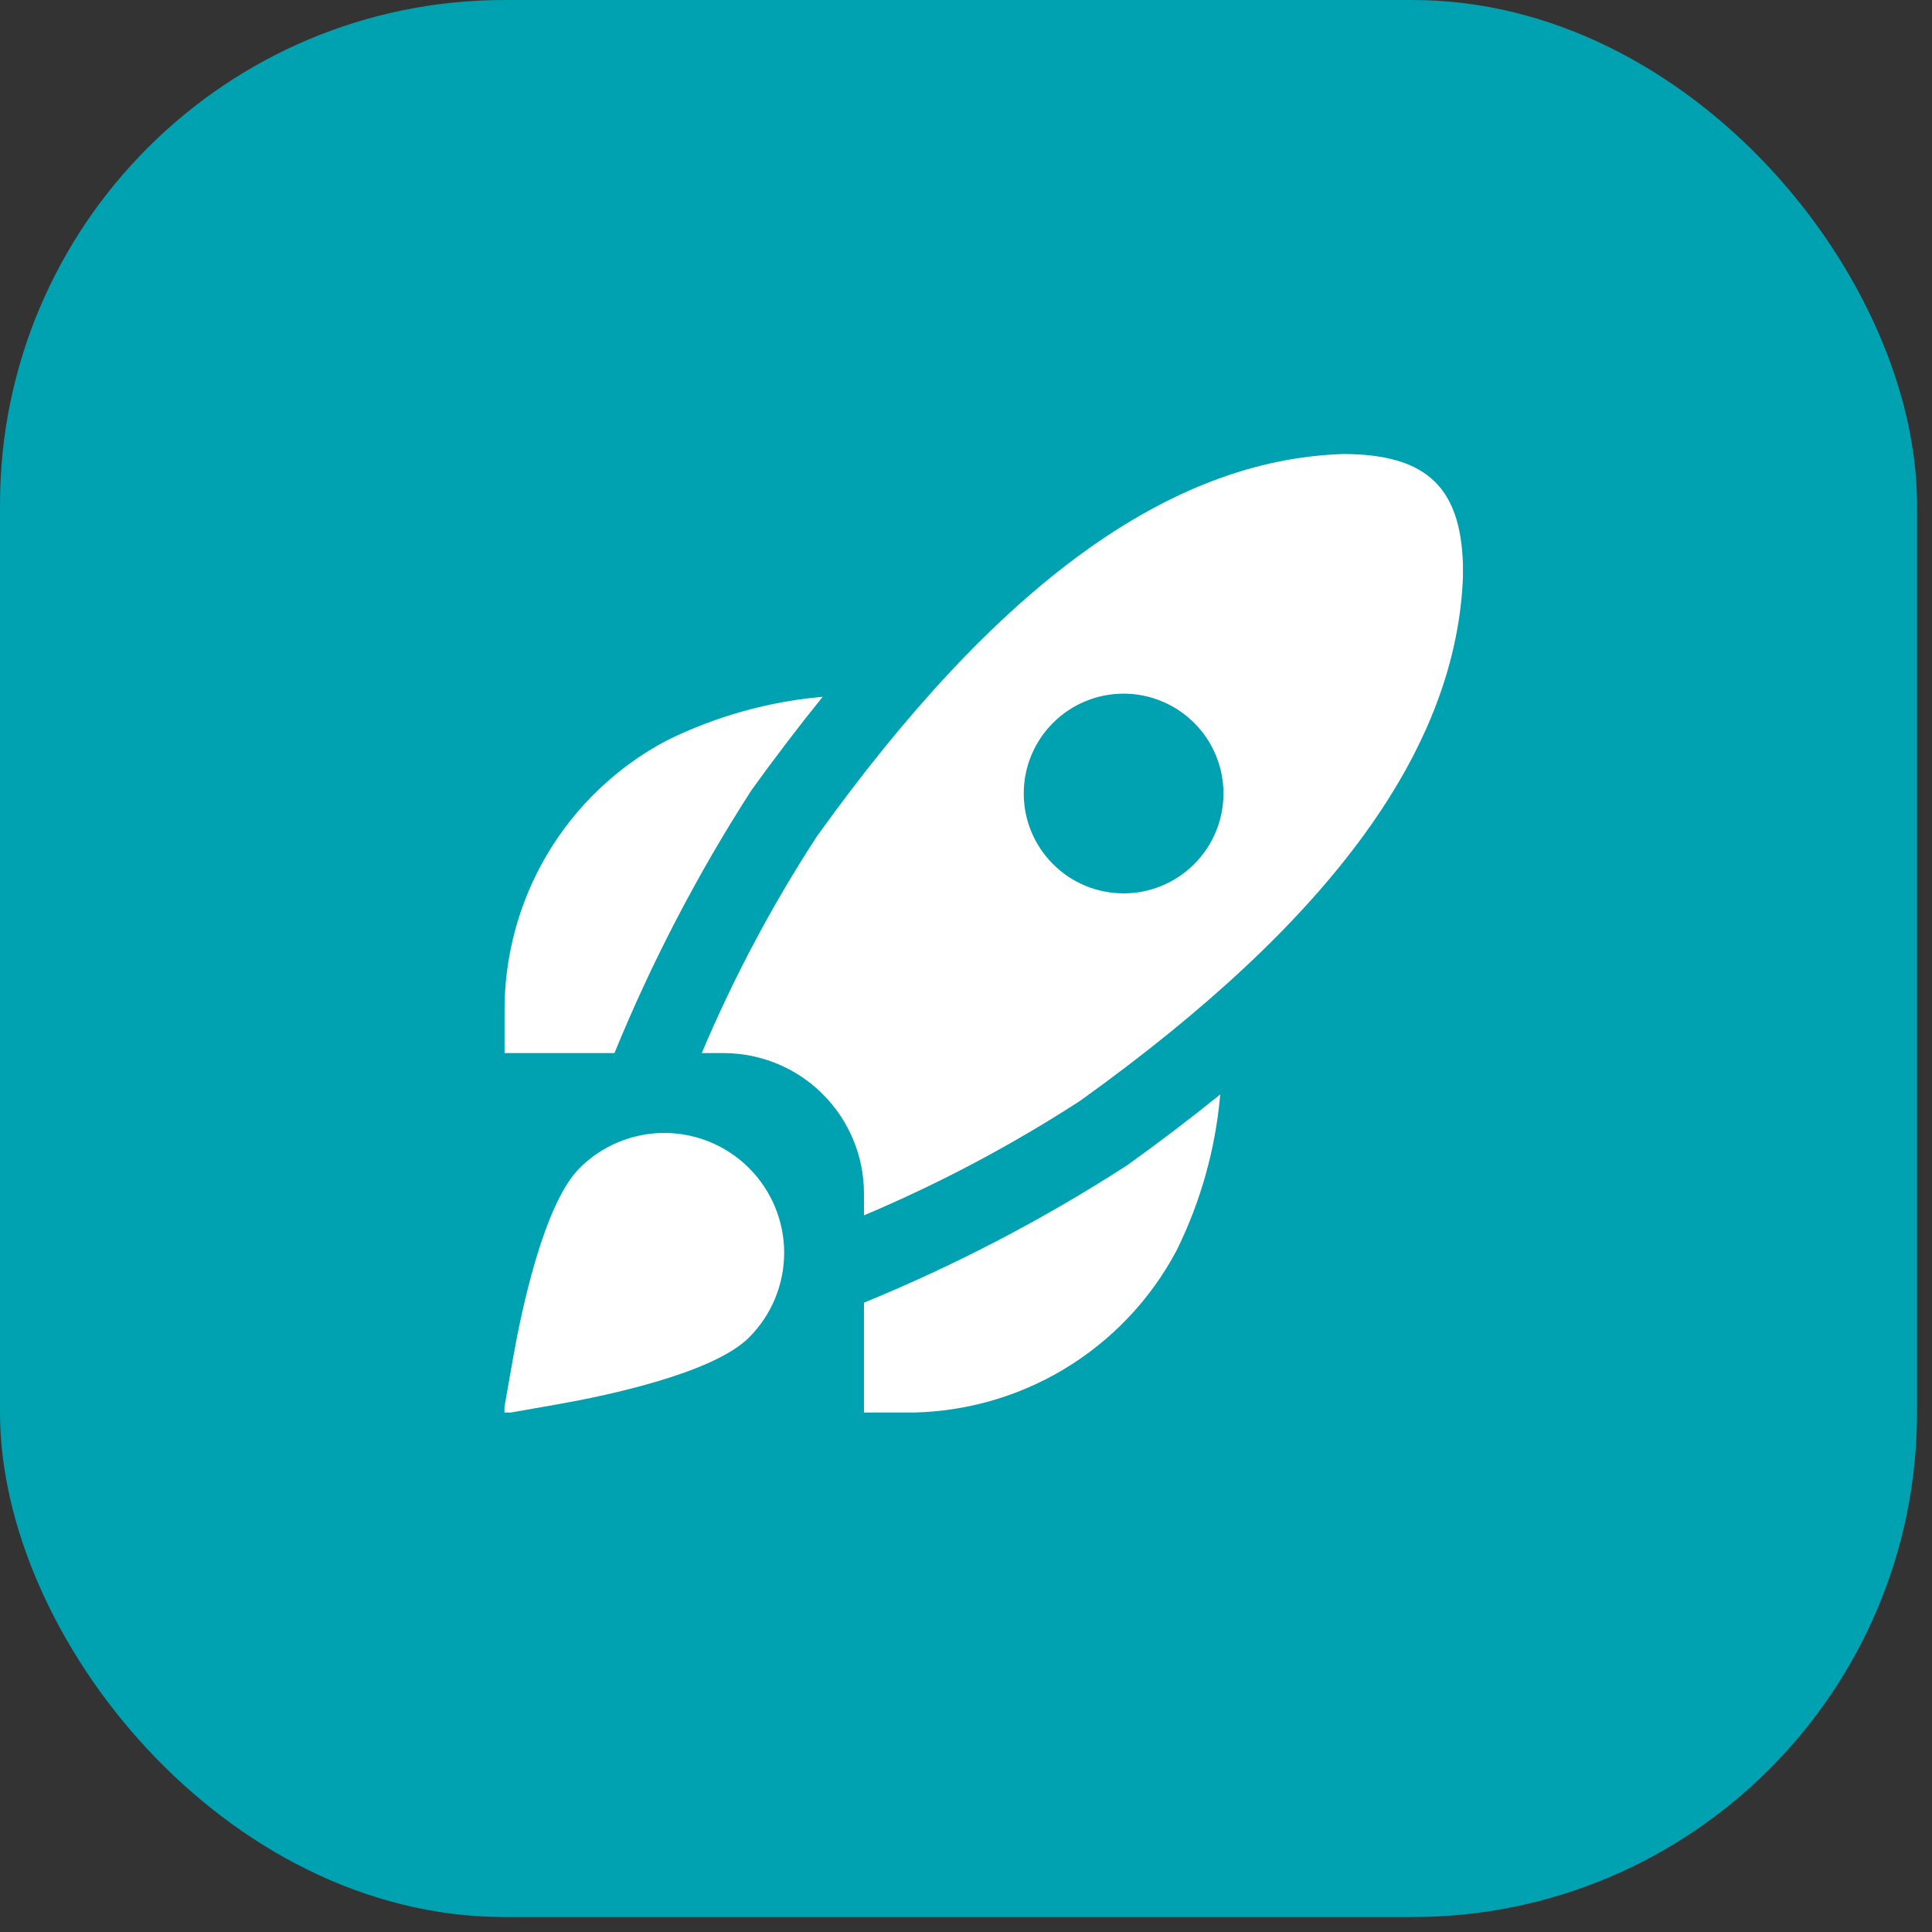 <?xml version="1.0" encoding="UTF-8"?> <svg xmlns="http://www.w3.org/2000/svg" width="27" height="27" viewBox="0 0 27 27" fill="none"><rect x="0" y="0" width="27" height="27" fill="#333333" stroke="none"/><rect width="26.791" height="26.791" rx="7.05" fill="#00A1B0"></rect><g clip-path="url(#clip0_52_753)"><path d="M8.587 14.717H7.051V14.159C7.043 13.377 7.25 12.607 7.65 11.934C8.05 11.262 8.628 10.712 9.32 10.347C10.002 10.011 10.74 9.804 11.497 9.738C11.166 10.148 10.834 10.582 10.502 11.043C9.752 12.207 9.111 13.437 8.587 14.717ZM15.749 16.287C14.585 17.038 13.355 17.68 12.074 18.205V19.741H12.633C13.415 19.749 14.185 19.542 14.857 19.142C15.53 18.741 16.079 18.164 16.445 17.472C16.781 16.79 16.988 16.052 17.053 15.295C16.646 15.624 16.211 15.955 15.749 16.287ZM20.447 8.015C20.372 10.444 18.623 12.854 15.098 15.382C14.139 16.004 13.127 16.54 12.074 16.985V16.671C12.072 16.154 11.865 15.658 11.499 15.292C11.134 14.926 10.638 14.72 10.121 14.717H9.807C10.252 13.664 10.789 12.653 11.412 11.694C13.934 8.175 16.34 6.426 18.765 6.345C19.974 6.345 20.447 6.839 20.447 8.015ZM17.098 11.089C17.098 10.719 16.951 10.364 16.689 10.103C16.427 9.841 16.072 9.694 15.702 9.694C15.332 9.694 14.977 9.841 14.716 10.103C14.454 10.364 14.307 10.719 14.307 11.089C14.307 11.46 14.454 11.814 14.716 12.076C14.977 12.338 15.332 12.485 15.702 12.485C16.072 12.485 16.427 12.338 16.689 12.076C16.951 11.814 17.098 11.46 17.098 11.089ZM7.818 19.621C8.446 19.509 9.962 19.198 10.468 18.692C10.623 18.536 10.747 18.352 10.831 18.149C10.915 17.945 10.959 17.728 10.959 17.508C10.959 17.288 10.915 17.07 10.831 16.867C10.747 16.664 10.623 16.479 10.468 16.324C10.312 16.168 10.128 16.045 9.925 15.961C9.722 15.877 9.504 15.833 9.284 15.833C8.84 15.833 8.414 16.01 8.1 16.324C7.594 16.83 7.282 18.345 7.171 18.974L7.033 19.759L7.818 19.621Z" fill="white"></path></g><defs><clipPath id="clip0_52_753"><rect width="13.395" height="13.395" fill="white" transform="translate(7.05 6.345)"></rect></clipPath></defs></svg> 